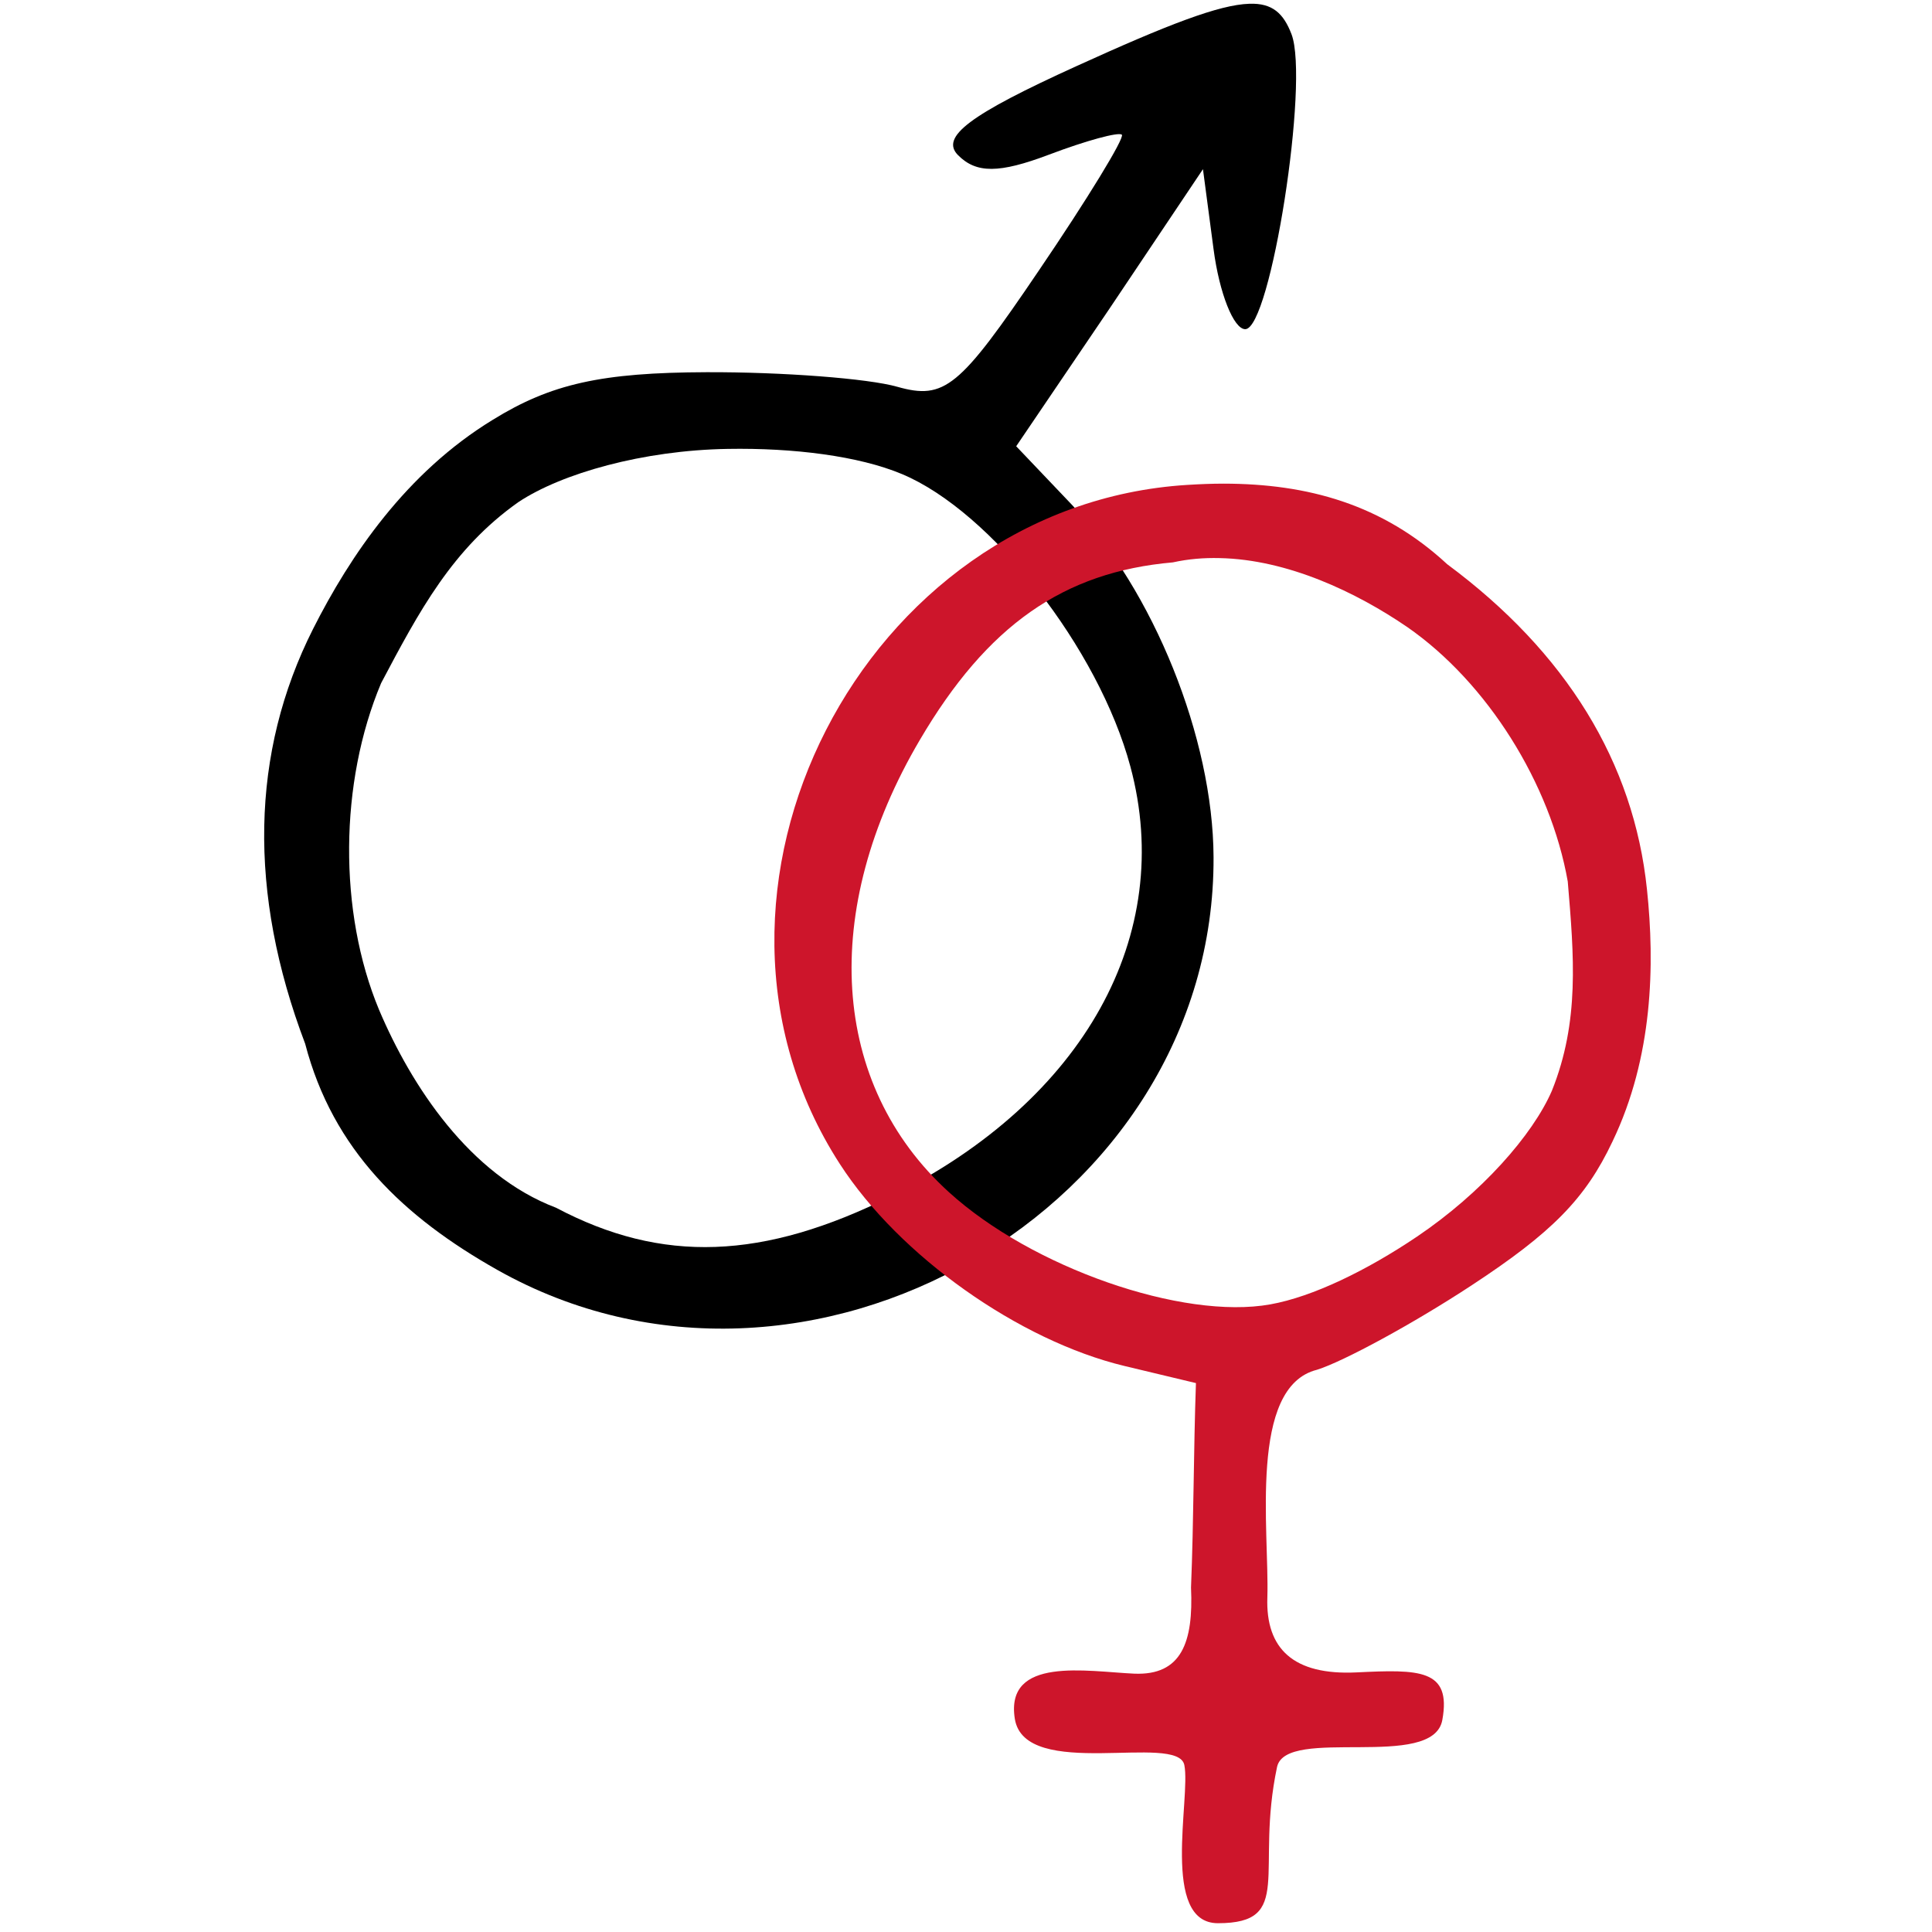 <svg xmlns="http://www.w3.org/2000/svg" xmlns:xlink="http://www.w3.org/1999/xlink" width="80" viewBox="0 0 60 60" height="80" preserveAspectRatio="xMidYMid meet"><defs><clipPath id="8c2d6d1ef5"><path d="M 8 0 L 40.68 0 L 40.68 42 L 8 42 Z M 8 0 " clip-rule="nonzero"></path></clipPath><clipPath id="cfda896156"><path d="M 24 15 L 51.367 15 L 51.367 59.867 L 24 59.867 Z M 24 15 " clip-rule="nonzero"></path></clipPath></defs><g clip-path="url(#8c2d6d1ef5)"><path fill="#000000" d="M 38.797 0.117 C 37.859 0.148 36.277 0.758 33.445 2.047 C 30.109 3.562 29.191 4.254 29.754 4.82 C 30.32 5.387 31.023 5.391 32.582 4.801 C 33.727 4.367 34.746 4.09 34.84 4.184 C 34.934 4.277 33.77 6.184 32.254 8.414 C 29.797 12.043 29.336 12.426 27.867 12.012 C 26.965 11.754 24.297 11.551 21.941 11.559 C 18.68 11.57 17.113 11.918 15.301 13.039 C 12.613 14.68 10.871 17.258 9.723 19.531 C 7.785 23.371 7.699 27.727 9.477 32.414 C 10.34 35.719 12.543 37.801 15.445 39.438 C 25.047 44.848 37.738 37.531 37.688 26.617 C 37.672 22.922 35.82 18.332 33.281 15.668 L 31.559 13.859 L 34.469 9.566 L 37.359 5.254 L 37.688 7.738 C 37.867 9.105 38.312 10.223 38.672 10.223 C 39.461 10.223 40.668 2.523 40.109 1.062 C 39.863 0.422 39.523 0.09 38.797 0.117 Z M 22.598 13.941 C 24.645 13.906 26.668 14.16 28.012 14.723 C 30.793 15.887 34.121 20.145 35.105 23.805 C 36.512 29.039 33.664 34.16 27.703 37.137 C 23.699 39.137 20.555 39.246 17.27 37.508 C 14.586 36.492 12.773 33.723 11.773 31.363 C 10.504 28.32 10.539 24.297 11.836 21.215 C 13.016 18.984 14.047 17.043 16.098 15.594 C 17.445 14.699 19.973 13.984 22.598 13.941 Z M 22.598 13.941 " fill-opacity="1" fill-rule="nonzero"></path></g><g clip-path="url(#cfda896156)"><path fill="#cd152b" d="M 38.004 15.02 C 37.633 15.02 37.258 15.035 36.875 15.059 C 26.793 15.68 20.629 27.715 26.082 36.148 C 27.93 39.008 31.645 41.633 34.922 42.422 L 37.141 42.953 C 37.066 45.07 37.074 47.188 36.988 49.305 C 37.066 51.008 36.691 52.039 35.223 51.977 C 33.754 51.91 31.207 51.43 31.516 53.379 C 31.828 55.324 36.582 53.801 36.781 54.816 C 36.984 55.836 36.031 59.727 37.824 59.727 C 40.203 59.727 38.973 58.121 39.66 54.875 C 39.938 53.594 44.508 55.004 44.793 53.414 C 45.082 51.828 44.07 51.844 42.125 51.938 C 40.176 52.031 39.301 51.211 39.359 49.605 C 39.422 47.551 38.766 43.07 40.902 42.539 C 41.723 42.281 43.887 41.109 45.695 39.922 C 48.203 38.277 49.238 37.227 50.078 35.449 C 51.336 32.828 51.395 29.957 51.148 27.621 C 50.738 23.676 48.641 20.262 44.945 17.523 C 42.93 15.656 40.602 15.023 38.004 15.02 Z M 37.875 17.332 C 39.992 17.375 42.125 18.395 43.703 19.473 C 46.191 21.199 48.152 24.336 48.688 27.375 C 48.883 29.695 49.059 31.727 48.195 33.875 C 47.602 35.246 46.008 37.055 44.004 38.406 C 42.445 39.457 40.766 40.273 39.453 40.508 C 36.73 41 32.043 39.367 29.469 37.023 C 25.785 33.672 25.449 28.273 28.566 22.98 C 30.656 19.422 33.027 17.762 36.426 17.465 C 36.906 17.359 37.383 17.32 37.871 17.332 Z M 37.875 17.332 " fill-opacity="1" fill-rule="nonzero"></path></g></svg>